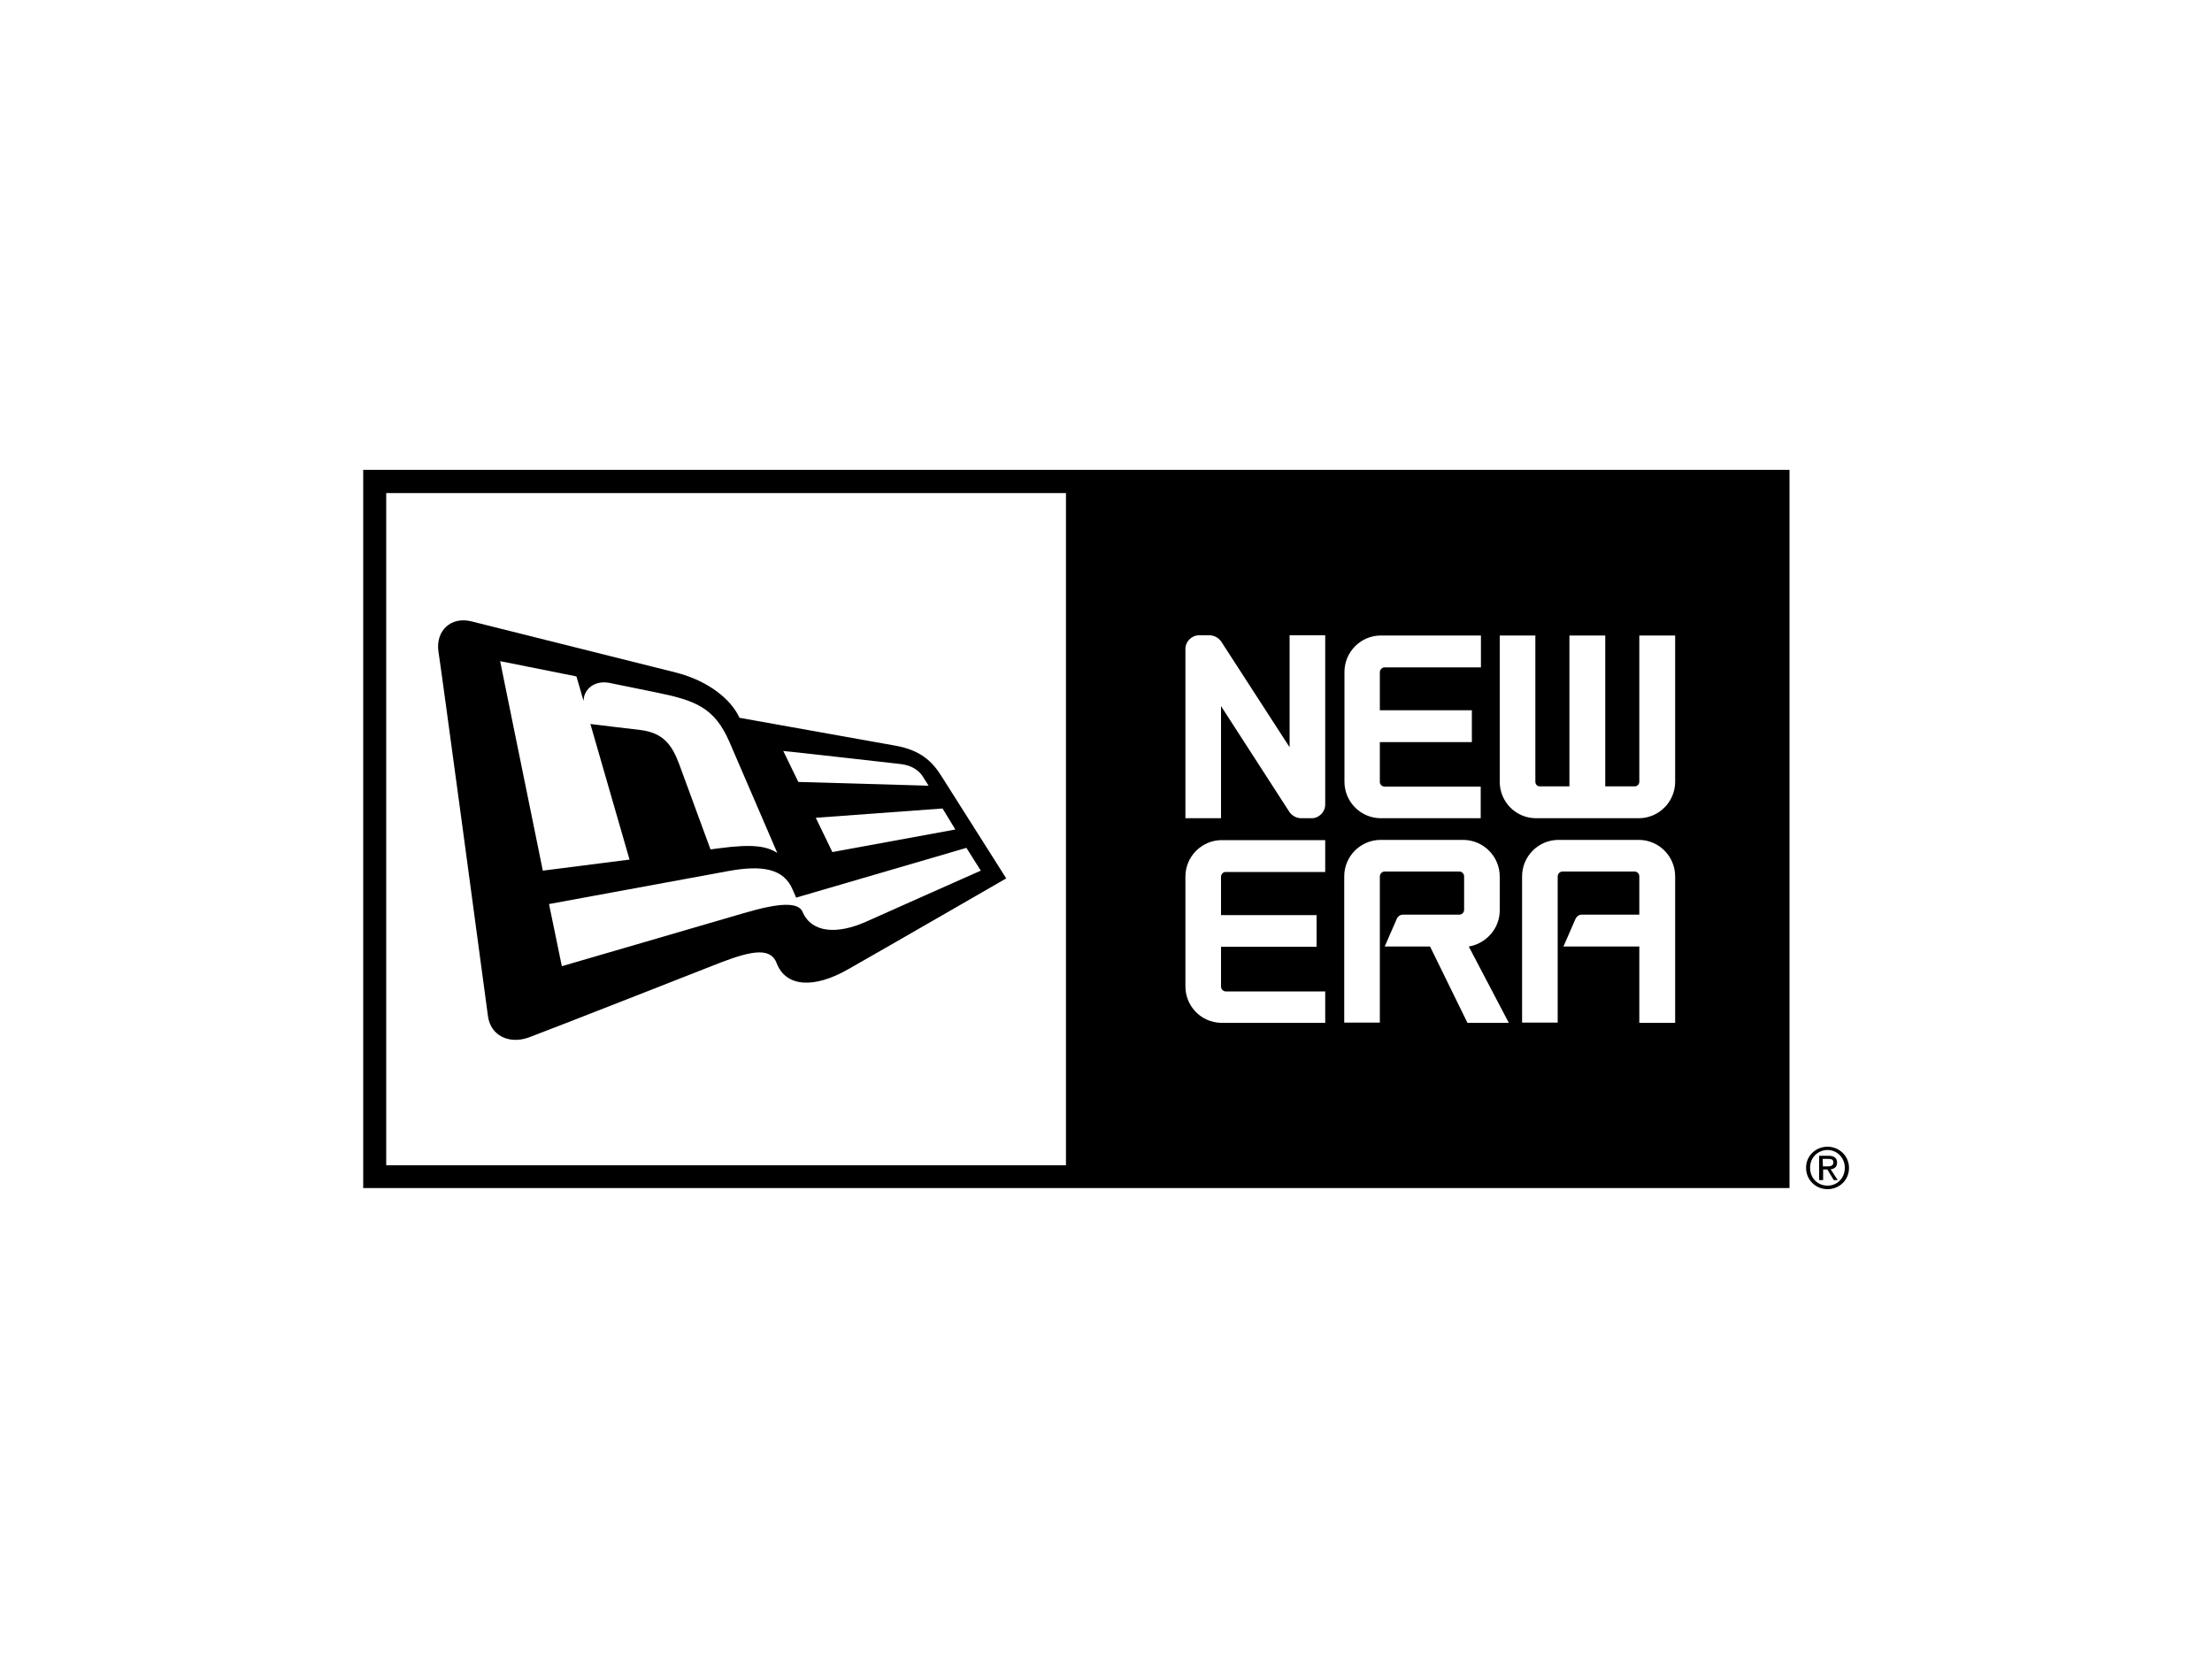 <?xml version="1.0" encoding="utf-8"?>
<!-- Generator: Adobe Illustrator 25.3.1, SVG Export Plug-In . SVG Version: 6.00 Build 0)  -->
<svg version="1.1" id="Layer_1" xmlns="http://www.w3.org/2000/svg" xmlns:xlink="http://www.w3.org/1999/xlink" x="0px" y="0px"
	 width="100px" height="75px" viewBox="0 0 100 75" style="enable-background:new 0 0 100 75;" xml:space="preserve">
<style type="text/css">
	.st0{fill:#12100B;}
	.st1{fill-rule:evenodd;clip-rule:evenodd;fill:#12100B;}
	.st2{fill:none;}
	.st3{fill:#FFFFFF;}
	.st4{fill-rule:evenodd;clip-rule:evenodd;}
	.st5{fill-rule:evenodd;clip-rule:evenodd;fill:#FFFFFF;}
	.st6{fill:#FBFCFD;}
	.st7{fill:#FAFCFD;}
	.st8{fill:#F7FAFC;}
	.st9{fill:#EEF5F9;}
	.st10{fill:#13110C;}
	.st11{fill:#D6AE6C;}
	.st12{fill:#26231E;}
	.st13{clip-path:url(#SVGID_2_);}
	.st14{fill:#13120D;}
	.st15{fill:#211E1C;}
	.st16{fill:#161410;}
	.st17{fill:#12100B;stroke:#13110C;stroke-width:0.681;}
	.st18{fill-rule:evenodd;clip-rule:evenodd;fill:#D0D0D0;}
	.st19{fill:#010202;}
	.st20{fill-rule:evenodd;clip-rule:evenodd;fill:#010202;}
	.st21{fill-rule:evenodd;clip-rule:evenodd;fill:#020203;stroke:#1B1B1B;stroke-width:6.753684e-03;stroke-miterlimit:22.926;}
</style>
<g>
	<path d="M75.73,46.24h-1.62v-3.45h-3.43l0.55-1.26c0.05-0.1,0.15-0.18,0.27-0.18h2.61v-1.73c0-0.12-0.09-0.22-0.21-0.22h-3.26
		c-0.12,0-0.22,0.1-0.22,0.22v6.61h-1.61v-6.61c0-0.9,0.72-1.63,1.61-1.65v0h3.7v0c0.89,0.02,1.61,0.75,1.61,1.65 M75.73,35.34
		c0,0.9-0.72,1.63-1.61,1.65h-4.71c-0.9-0.02-1.61-0.75-1.61-1.65v-6.61h1.61v6.61c0,0.12,0.09,0.21,0.21,0.21h1.33v-6.82h1.62v6.82
		h1.33c0.12,0,0.21-0.1,0.21-0.21v-6.61h1.62V35.34z M67.8,39.63v1.53c0,0.82-0.62,1.5-1.4,1.63l1.81,3.45h-1.87l-1.69-3.45h-2.05
		l0.55-1.26c0.04-0.1,0.15-0.18,0.27-0.18h2.55c0.12,0,0.22-0.1,0.22-0.22v-1.51c0-0.12-0.1-0.22-0.21-0.22H62.6
		c-0.12,0-0.22,0.1-0.22,0.22v6.61h-1.61v-6.61c0-0.9,0.72-1.63,1.61-1.65v0h3.81v0C67.09,38,67.8,38.73,67.8,39.63 M66.95,36.99
		h-4.56v0c-0.89-0.02-1.61-0.75-1.61-1.65v-4.96c0-0.9,0.72-1.63,1.61-1.65v0h4.56v1.44H62.6c-0.12,0-0.22,0.1-0.22,0.22v1.72h4.16
		v1.44h-4.16v1.8c0,0.12,0.1,0.21,0.22,0.21h4.34V36.99z M59.91,46.24H55.2c-0.9-0.02-1.61-0.75-1.61-1.65v-4.96
		c0-0.9,0.72-1.63,1.61-1.65v0h4.71v1.44h-4.5c-0.12,0-0.21,0.1-0.21,0.22v1.73h4.32v1.43H55.2v1.8c0,0.12,0.1,0.22,0.21,0.22h4.5
		V46.24z M59.91,36.37c0,0.34-0.28,0.62-0.61,0.62h-0.47c-0.22,0-0.41-0.11-0.53-0.27l-3.1-4.8v5.07h-1.61v-7.65
		c0-0.34,0.28-0.62,0.62-0.62h0.46c0.22,0,0.41,0.11,0.53,0.27l3.1,4.79v-5.06h1.61V36.37z M48.19,52.68H17.46V22.29h30.73V52.68z
		 M80.89,21.24H16.42v32.47h64.48V21.24z"/>
	<path d="M26.06,30.58c0,0,0.29,0.99,0.32,1.11c0.01-0.55,0.51-0.94,1.16-0.82c0.64,0.13,1.65,0.34,2.06,0.42
		c1.84,0.37,2.7,0.69,3.38,2.26l2.16,5.01c-0.47-0.3-1.08-0.42-2.64-0.21l-0.38,0.05c0,0-1.09-2.96-1.41-3.84
		c-0.33-0.88-0.71-1.43-1.77-1.56c-0.29-0.03-2.25-0.27-2.25-0.27l1.77,6.13l-3.92,0.5l-1.93-9.47 M40.71,34.54
		c0.53,0.06,0.86,0.31,1.03,0.6c0.05,0.08,0.24,0.38,0.24,0.38l-5.89-0.17l-0.68-1.4C35.42,33.94,40.27,34.49,40.71,34.54
		 M42.61,36.55l0.58,0.95l-5.56,1.02l-0.75-1.55L42.61,36.55z M44.34,39.36c0,0-4.13,1.83-5.19,2.31c-1.31,0.58-2.46,0.51-2.87-0.45
		c-0.19-0.44-1.03-0.42-2.65,0.06l-8.23,2.4l-0.58-2.81c0,0,6.58-1.21,8.1-1.49c1.52-0.28,2.51-0.12,2.91,0.83
		c0.11,0.24,0.16,0.37,0.16,0.37l7.7-2.25L44.34,39.36z M22.06,45.94c0.12,0.88,0.95,1.27,1.82,0.97c0.82-0.3,7.64-2.98,8.71-3.4
		c1.46-0.56,2.26-0.66,2.52,0.03c0.42,1.1,1.71,1.15,3.23,0.28c1.38-0.78,7.15-4.11,7.15-4.11s-2.66-4.2-2.94-4.64
		c-0.41-0.65-0.94-1.16-2.07-1.36c-0.8-0.14-7.05-1.26-7.05-1.26c-0.37-0.82-1.39-1.67-2.89-2.05l-9.23-2.31
		c-0.92-0.23-1.62,0.42-1.49,1.36C19.84,29.45,21.95,45.08,22.06,45.94"/>
	<path d="M82.41,52.73h0.2c0.21,0,0.27-0.06,0.27-0.18c0-0.11-0.05-0.16-0.25-0.16h-0.23 M82.41,53.35h-0.17v-1.1h0.42
		c0.26,0,0.39,0.1,0.39,0.31c0,0.2-0.12,0.28-0.29,0.3l0.32,0.49H82.9l-0.29-0.48h-0.19V53.35z M82.62,51.99
		c-0.44,0-0.79,0.34-0.79,0.8c0,0.47,0.34,0.81,0.79,0.81c0.44,0,0.78-0.34,0.78-0.81C83.4,52.34,83.05,51.99,82.62,51.99
		 M82.62,51.84c0.52,0,0.97,0.41,0.97,0.96c0,0.56-0.45,0.96-0.97,0.96c-0.53,0-0.97-0.41-0.97-0.96
		C81.64,52.25,82.09,51.84,82.62,51.84"/>
</g>
</svg>
